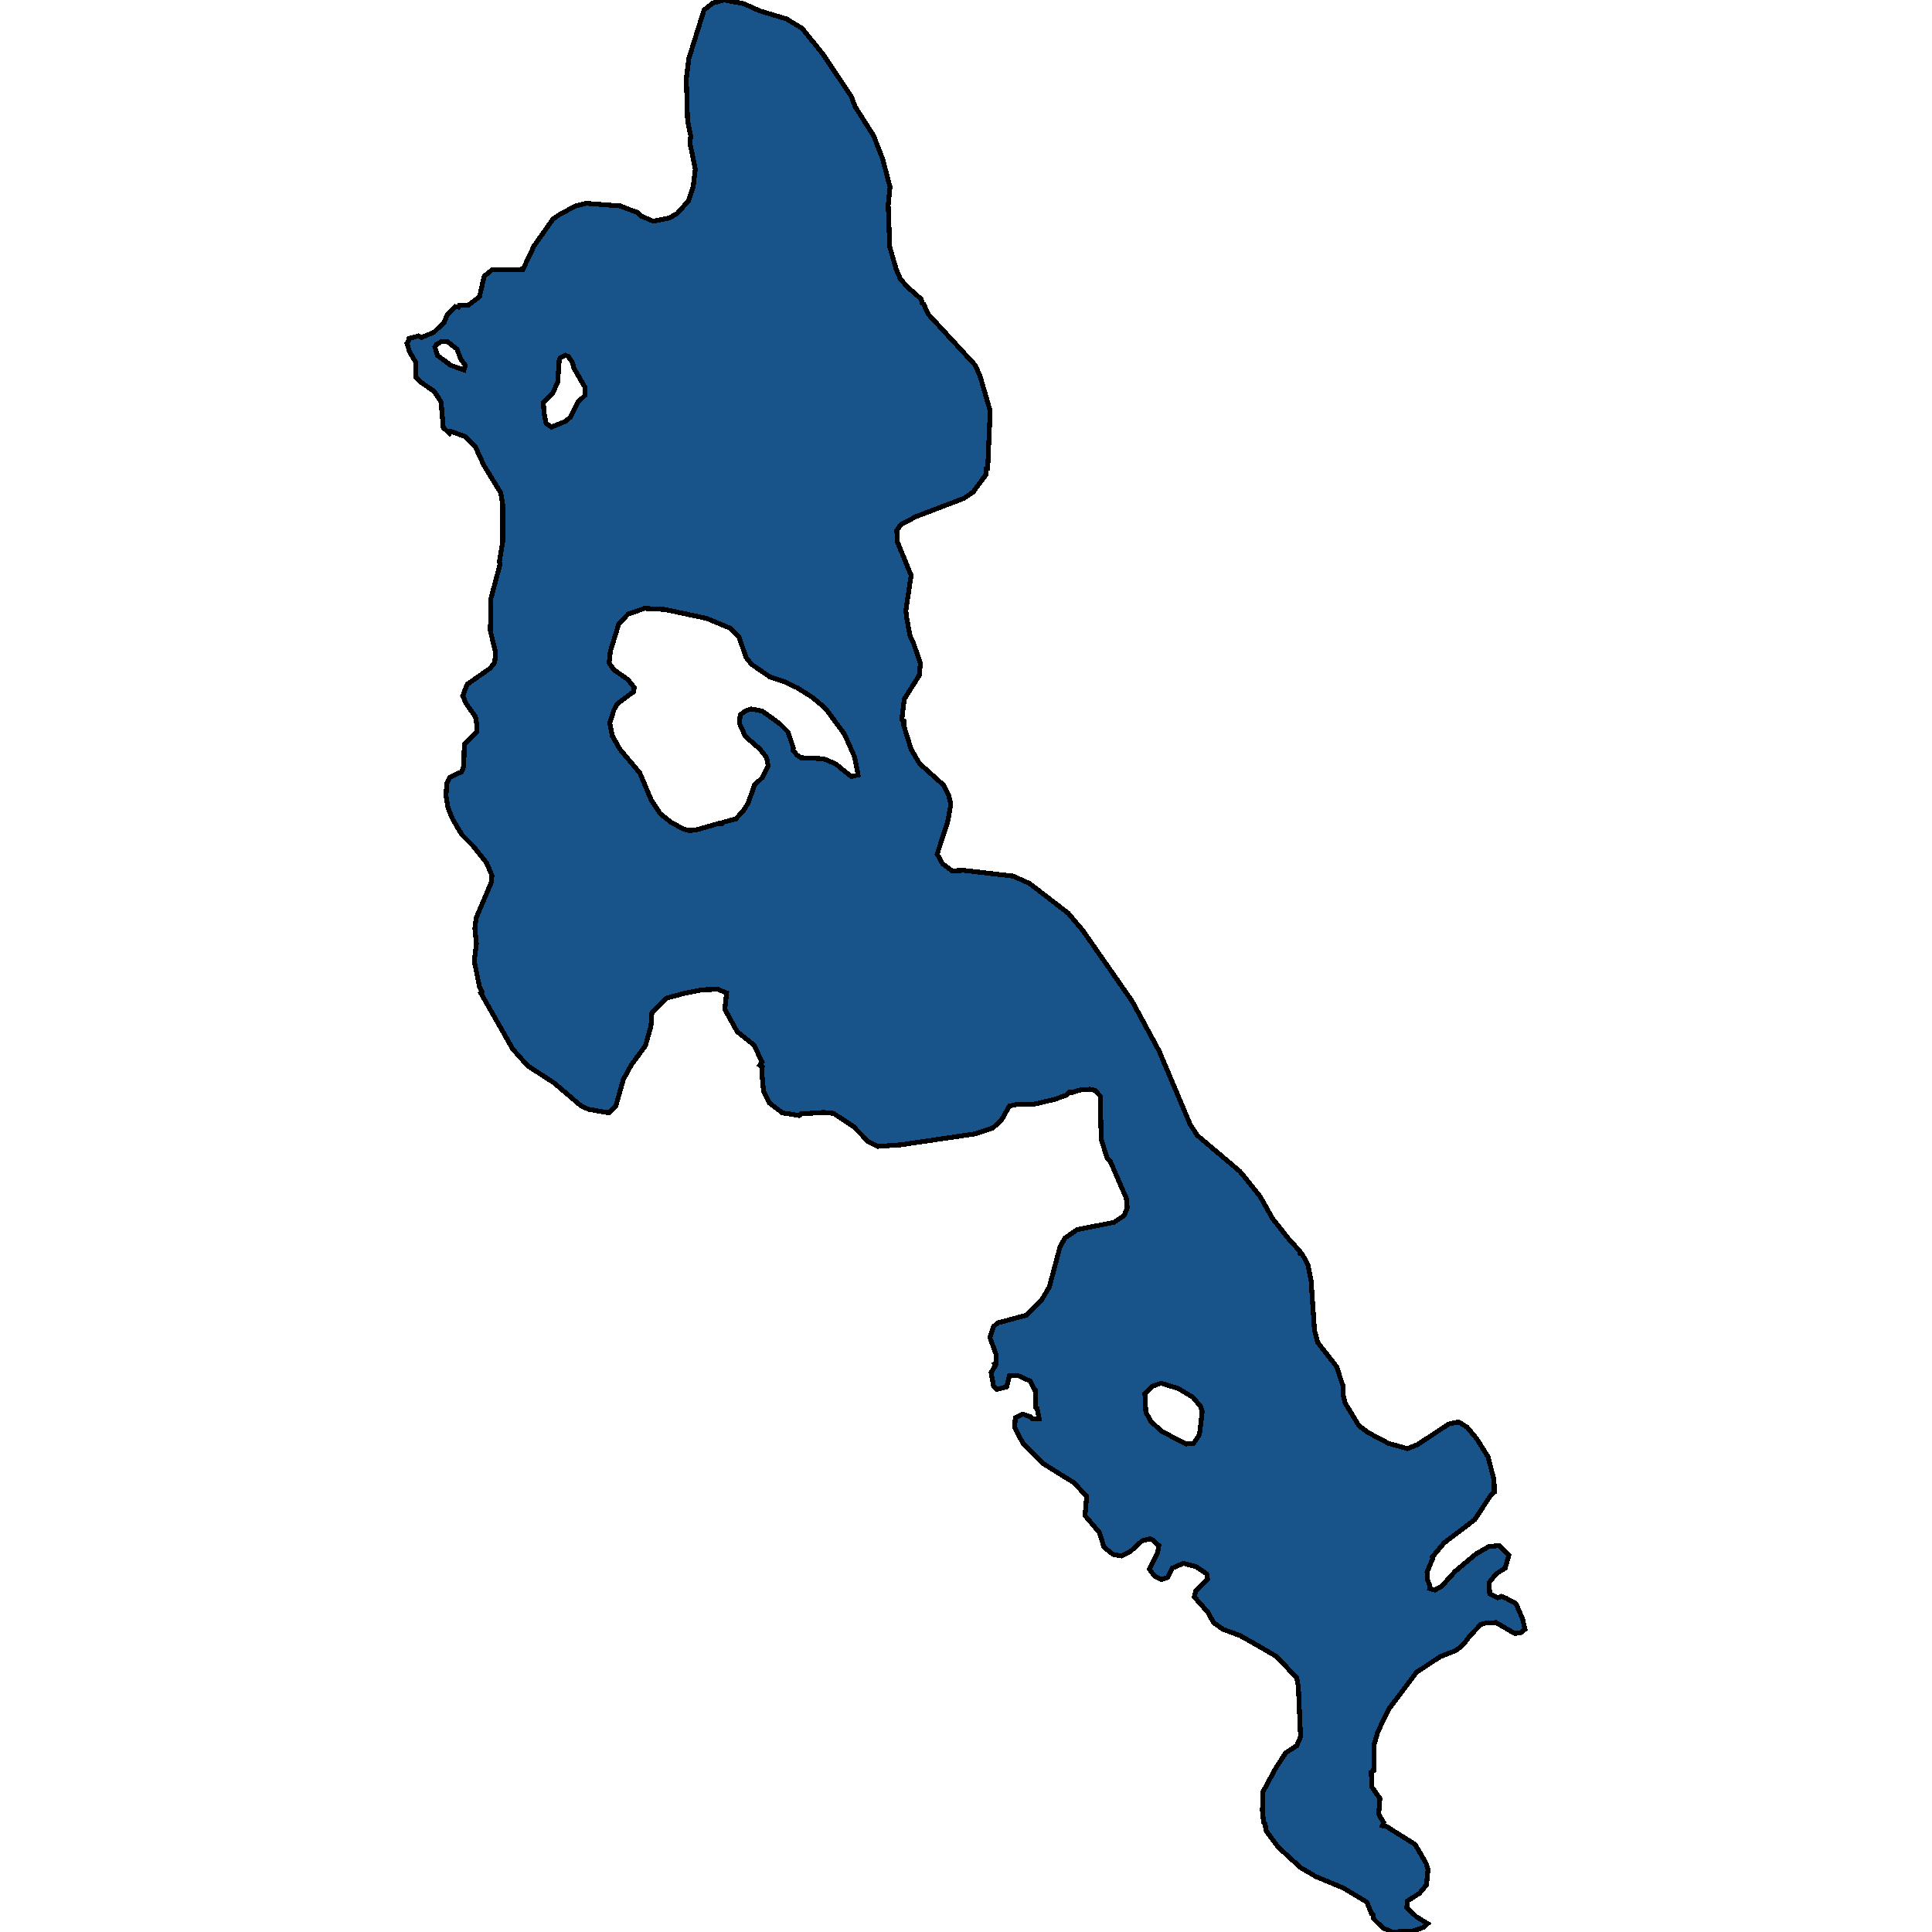 <svg xmlns="http://www.w3.org/2000/svg" width="400" height="400"><path style="stroke: black; fill: #18548a; shape-rendering: crispEdges; stroke-width: 1px;" d="M142.162,15.733L142.611,12.153L145.757,2.062L147.554,0.651L149.929,0L153.973,0.76L157.376,2.279L162.832,3.906L166.042,5.859L170.278,11.068L176.248,19.965L177.019,22.026L180.87,28.103L182.732,32.877L184.273,38.736L183.887,42.424L184.208,51.104L185.556,55.769L186.391,57.722L187.803,59.35L190.756,61.954L190.885,62.713L191.205,62.93L192.233,65.1L201.926,75.623L202.953,78.01L205.007,85.062L204.494,96.995L204.108,97.104L204.108,98.297L201.476,101.877L199.551,103.179L189.601,106.976L186.519,108.603L185.685,109.796L185.749,112.074L188.638,119.126L187.546,126.394L187.739,128.021L188.445,131.817L189.151,133.228L190.564,137.35L190.307,139.845L187.226,144.726L186.712,148.956L187.161,149.282L187.097,150.15L188.638,155.139L190.371,158.068L195.314,162.515L196.405,164.576L196.855,166.529L196.213,170.108L194.03,176.833L195.121,178.785L197.111,180.304L199.486,180.195L209.757,181.388L213.16,182.907L221.184,189.089L224.201,192.668L234.408,207.311L239.993,217.614L246.412,232.798L247.888,235.075L256.747,242.558L260.855,247.655L263.487,252.318L267.018,256.765L269.136,259.042L269.136,259.476L269.586,259.584L270.805,261.97L271.447,265.115L272.153,275.417L272.795,277.911L276.775,283.008L277.417,285.068L278.123,287.129L278.059,288.647L278.509,290.49L281.333,295.153L283.195,296.563L287.496,298.84L291.411,299.924L293.53,299.057L299.949,294.828L302.003,294.394L303.737,295.479L305.727,297.864L308.102,301.659L309.321,306.431L309.386,308.925L308.808,309.358L305.277,314.672L298.986,319.443L296.547,322.37L296.611,322.695L295.456,325.515L295.52,326.924L296.033,328.334L295.969,328.876L297.06,329.201L298.473,328.442L301.297,325.298L305.598,321.72L308.23,320.202L310.413,319.985L312.403,321.936L311.632,324.647L309.771,325.84L308.294,327.683L308.423,329.96L310.092,330.828L310.798,330.502L311.889,330.936L313.879,332.02L315.227,335.165L315.741,337.333L314.906,337.984L313.622,338.201L309.707,335.924L307.588,336.032L306.561,336.358L304.379,338.634L303.159,340.261L301.554,341.67L298.216,342.972L293.273,346.224L287.56,353.814L285.249,358.585L284.479,361.295L284.414,366.608L283.901,366.933L284.029,369.969L285.698,372.354L285.441,375.607L286.469,377.341L286.212,377.992L286.982,378.1L293.016,381.895L295.263,385.798L295.648,387.099L295.52,388.508L295.327,390.243L293.915,391.977L291.347,393.604L291.283,395.013L293.273,396.856L295.584,398.265L294.75,399.024L292.631,399.783L288.202,400L286.276,399.133L284.414,397.29L284.286,396.422L283.965,396.206L283.002,393.82L278.123,390.893L272.41,388.508L269.265,386.665L264.643,382.437L262.075,378.968L261.947,377.558L261.626,377.341L261.369,374.956L261.433,371.053L264.193,365.957L266.183,362.921L268.494,361.404L269.265,359.56L268.815,349.26L268.494,347.417L264.322,342.972L260.406,340.695L256.747,338.634L253.216,337.333L251.226,335.924L250.135,333.864L247.246,330.611L247.567,329.418L250.007,326.924L249.814,325.84L247.567,324.322L245,323.671L242.753,324.647L241.726,326.599L240.378,327.033L239.03,326.274L237.938,324.864L239.672,321.394L239.928,319.985L238.58,318.792L238.195,318.575L236.462,319.009L233.958,321.286L232.225,322.153L230.428,321.828L228.566,320.31L227.603,317.274L224.65,313.804L224.971,309.792L222.339,306.973L216.048,303.069L211.812,298.84L210.078,295.587L210.207,293.527L211.747,292.768L213.288,293.31L213.737,293.744L215.15,293.744L214.7,291.575L214.379,291.358L214.444,287.888L214.123,287.671L213.288,285.936L210.656,284.743L208.987,284.852L208.409,287.129L206.355,287.671L205.713,287.02L205.2,284.201L206.098,282.683L205.906,282.357L206.291,282.141L206.227,280.406L204.943,276.935L205.713,274.658L206.548,273.899L212.582,272.272L215.599,269.236L217.268,266.416L219.451,258.175L220.478,256.331L222.981,254.596L230.62,253.078L232.739,251.668L233.381,250.041L233.188,248.089L229.85,240.389L229.208,239.738L227.988,235.834L227.796,226.941L226.704,225.748L225.613,225.531L223.752,225.64L221.954,226.182L221.505,226.073L220.799,226.724L218.424,227.592L213.802,228.676L210.399,228.676L208.987,229.002L207.318,231.93L205.521,233.557L201.926,234.75L186.455,237.027L181.705,237.352L179.779,236.376L176.698,233.231L172.589,230.52L170.599,230.303L165.849,230.628L165.464,230.954L161.997,230.412L159.301,228.351L158.082,225.857L157.761,222.386L157.825,220.868L157.311,220.542L157.761,219.892L156.156,216.421L152.625,213.601L150.058,208.937L150.443,205.575L148.581,204.816L145.371,204.924L141.584,205.684L137.989,206.66L134.972,209.697L134.779,212.408L133.624,216.529L130.735,220.434L129.066,223.471L127.526,228.893L126.049,230.412L121.812,229.652L120.336,229.002L114.751,224.23L109.23,220.651L106.149,217.18L99.537,205.575L99.794,205.358L99.281,204.382L98.189,198.959L98.639,195.38L98.318,192.235L98.574,190.065L101.72,182.69L101.848,181.28L100.757,178.677L97.997,175.206L95.621,172.82L93.696,169.566L92.733,167.179L92.348,164.793L92.476,162.19L93.182,160.888L95.557,159.803L96.007,158.719L96.135,154.163L98.703,151.56L98.703,149.933L98.446,148.414L96.456,145.594L95.814,144.075L96.713,141.689L101.527,138.326L102.426,137.133L102.619,135.18L101.527,130.624L101.591,124.116L103.517,116.848L103.389,116.305L104.095,112.074L104.095,104.481L103.646,101.986L100.179,96.344L98.382,92.439L96.263,90.378L93.311,89.293L93.054,89.727L91.77,88.533L91.321,83.218L89.908,81.048L87.084,79.095L86.057,78.01L86.057,74.972L84.773,72.803L84.259,71.067L84.58,70.524L84.644,70.09L86.634,69.548L87.276,69.873L89.844,68.789L91.962,66.727L92.604,65.1L94.338,63.472L94.915,63.581L95.108,63.255L97.034,63.147L99.281,61.411L100.243,57.18L101.848,55.878L108.268,55.769L110.579,50.887L114.494,45.354L115.907,44.377L119.18,42.641L121.363,42.099L128.424,42.641L130.093,43.292L132.148,44.052L132.661,44.703L135.229,45.788L138.567,45.137L140.236,44.16L142.547,41.556L143.51,38.736L143.959,35.047L142.868,29.73L142.996,28.103L142.354,24.956L142.098,16.493ZM142.611,171.952L144.088,171.843L148.966,170.433L149.48,170.542L149.801,170.216L152.304,169.566L153.845,167.939L154.872,166.312L156.22,162.515L157.825,160.997L159.045,158.61L158.724,156.875L157.376,155.139L154.294,152.427L153.075,149.716L153.267,147.98L154.487,147.112L155.514,146.787L157.825,147.221L161.42,149.824L163.153,151.56L164.244,154.814L164.18,155.356L165.015,156.332L165.849,156.875L170.535,157.092L173.039,158.176L176.248,160.78L177.661,160.454L176.955,156.766L174.836,151.994L170.92,146.678L168.224,144.401L165.143,142.448L162.704,141.255L159.43,140.17L155.642,137.567L154.487,136.156L153.01,131.926L151.213,130.082L146.27,128.021L137.604,126.177L133.431,125.96L130.029,127.153L128.103,129.214L126.37,134.855L126.113,137.241L127.076,138.651L130.029,140.712L131.313,142.34L131.185,143.207L127.847,145.702L127.14,146.895L126.242,149.716L126.755,152.319L128.36,155.139L132.469,160.02L134.844,165.661L136.705,168.481L138.888,170.216L141.456,171.626ZM245.577,298.949L247.118,298.84L248.338,296.997L248.915,292.225L248.53,291.141L246.99,289.298L243.908,287.454L240.378,286.37L238.516,287.02L237.04,288.538L237.232,292.334L238.195,294.177L240.506,296.346ZM114.173,88.425L117.062,87.232L118.089,86.364L119.694,83.218L121.17,81.807L121.106,80.18L118.795,76.166L118.539,75.081L117.64,73.779L117.062,73.562L115.971,74.105L115.778,74.647L115.457,79.204L114.366,81.482L112.504,83.326L112.633,85.496L113.082,87.666ZM96.071,76.6L96.328,75.623L95.429,74.43L94.594,72.26L92.669,70.741L91.385,70.741L90.358,71.284L90.037,71.826L90.55,73.562L93.311,75.623Z"></path></svg>